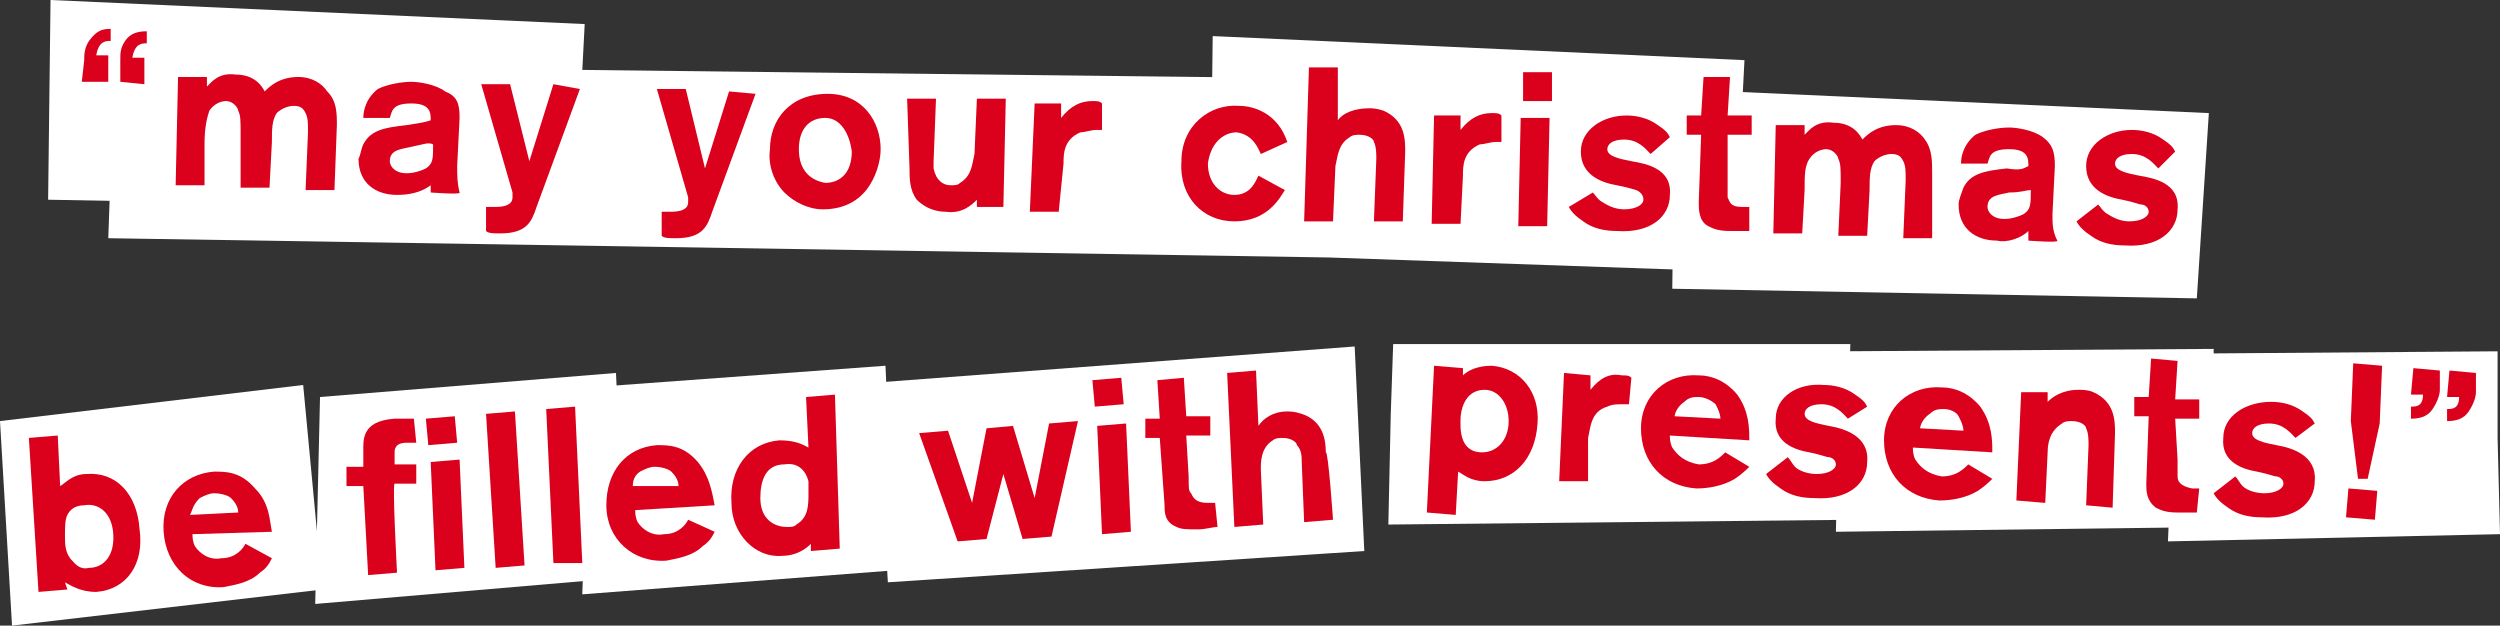 <?xml version="1.0" encoding="utf-8"?>
<!-- Generator: Adobe Illustrator 26.3.1, SVG Export Plug-In . SVG Version: 6.00 Build 0)  -->
<svg version="1.1" id="_レイヤー_2" xmlns="http://www.w3.org/2000/svg" xmlns:xlink="http://www.w3.org/1999/xlink" x="0px"
	 y="0px" viewBox="0 0 103.9 26" style="enable-background:new 0 0 103.9 26;" xml:space="preserve">
<rect x="0" y="0" width="103.9" height="26" fill="#333333" stroke="none"/>
<style type="text/css">
	.st0{fill:#FFFFFF;}
	.st1{fill:#DB001B;}
</style>
<g id="moji">
	<polygon class="st0" points="57.9,14.3 57.8,17.2 57.7,21.8 77.1,21.6 76.8,17.7 76.9,14.3 	"/>
	<polygon class="st0" points="76.5,14.6 76.4,17.6 76.3,22.1 92.2,21.9 92,18 92,14.5 	"/>
	<polygon class="st0" points="90.3,14.7 90.3,17.8 90.1,22.5 103.9,22.2 103.8,18.2 103.8,14.6 	"/>
	<polygon class="st0" points="12.6,16 13.4,24.5 0.5,26 0,17.5 	"/>
	<polygon class="st0" points="25.6,15.5 26,24 13.1,25.1 13.3,16.5 	"/>
	<polygon class="st0" points="36.8,15.2 37.2,23.7 24.2,24.7 24.5,16.1 	"/>
	<polygon class="st0" points="56.3,14.4 56.7,22.9 36.9,24.2 36.4,15.9 	"/>
	<polygon class="st0" points="6.2,2.7 4.6,7.1 4.5,9.9 55.2,10.7 89.7,11.9 91.3,8 67.3,3.4 	"/>
	<polygon class="st0" points="2.1,0 2,8.3 23.9,8.7 24.3,1 	"/>
	<polygon class="st0" points="50.4,1.5 50.3,9.8 72.1,10.3 72.5,2.5 	"/>
	<polygon class="st0" points="69.6,3.7 69.5,12 91.3,12.4 91.8,4.7 	"/>
	<path class="st1" d="M3.5,2.5c0-0.2,0-0.5,0.2-0.8C4,1.3,4.2,1.2,4.6,1.2v0.5c-0.2,0-0.5,0-0.6,0.6l0.5,0l0,1.1l-1.1,0L3.5,2.5
		L3.5,2.5z M5,2.5C5,2.2,5,2,5.2,1.7c0.2-0.3,0.5-0.4,0.9-0.4v0.5c-0.2,0-0.5,0-0.6,0.6l0.5,0l0,1.1L5,3.4L5,2.5L5,2.5z"/>
	<path class="st1" d="M13.9,7.9l-1.2,0l0.1-2.4c0-0.4,0-0.6-0.1-0.8c-0.1-0.2-0.2-0.3-0.5-0.3c-0.2,0-0.5,0.1-0.7,0.3
		c-0.2,0.3-0.2,0.7-0.2,1.2l-0.1,1.9l-1.2,0L10,5.6c0-0.6,0-0.8-0.1-1c0-0.1-0.2-0.4-0.5-0.4c-0.2,0-0.5,0.1-0.7,0.4
		C8.6,4.9,8.5,5.3,8.5,6L8.5,7.7l-1.2,0l0.1-4.5l1.2,0v0.4c0.2-0.2,0.5-0.6,1.2-0.5c0.8,0,1.1,0.5,1.2,0.7c0.2-0.2,0.6-0.6,1.4-0.6
		c0.6,0,1,0.3,1.2,0.6C14,4.2,14,4.7,14,5.2L13.9,7.9L13.9,7.9z"/>
	<path class="st1" d="M17.9,8c0-0.1,0-0.2,0-0.3C17.5,8,17,8.1,16.5,8.1c-0.9,0-1.6-0.5-1.6-1.5C15,6.4,15,6.2,15.1,6
		c0.3-0.6,0.9-0.7,1.8-0.8c0.6-0.1,0.7-0.1,1-0.2c0-0.3,0-0.7-0.8-0.7c-0.8,0-0.8,0.3-0.9,0.6l-1.1,0c0-0.3,0.1-0.8,0.6-1.2
		c0.4-0.2,1-0.3,1.4-0.3c0.3,0,1,0.1,1.4,0.4C19,4,19.1,4.3,19.1,4.9L19,6.9c0,0.4,0,0.7,0.1,1.1C19.2,8.1,17.9,8,17.9,8z M17.1,6.1
		c-0.4,0.1-0.9,0.1-0.9,0.6c0,0.2,0.2,0.5,0.7,0.5c0.3,0,0.6-0.1,0.8-0.2c0.3-0.2,0.3-0.4,0.3-1C17.8,5.9,17.6,6,17.1,6.1L17.1,6.1z
		"/>
	<path class="st1" d="M24.1,3.7l-1.8,4.9c-0.2,0.6-0.4,1.1-1.5,1.1c-0.3,0-0.5,0-0.6-0.1l0-1c0.1,0,0.2,0,0.4,0
		c0.4,0,0.7-0.1,0.7-0.4c0-0.1,0-0.1,0-0.2l-1.3-4.5l1.2,0l0.8,3.2l1-3.2L24.1,3.7L24.1,3.7z"/>
	<path class="st1" d="M31.4,3.9l-1.8,4.9c-0.2,0.6-0.4,1.1-1.5,1.1c-0.3,0-0.5,0-0.6-0.1l0-1c0.1,0,0.2,0,0.4,0
		c0.4,0,0.7-0.1,0.7-0.4c0-0.1,0-0.1,0-0.2l-1.3-4.5l1.2,0L29.3,7l1-3.2L31.4,3.9L31.4,3.9z"/>
	<path class="st1" d="M36,7.9c-0.4,0.5-1,0.8-1.8,0.8c-0.6,0-1.2-0.3-1.6-0.7c-0.4-0.4-0.7-1.1-0.6-1.8c0-1.2,0.8-2.3,2.4-2.3
		c1.5,0,2.2,1.2,2.2,2.3C36.6,6.7,36.4,7.4,36,7.9z M34.3,4.9c-0.7,0-1.1,0.5-1.1,1.3c0,0.9,0.5,1.3,1.1,1.4c0.6,0,1.1-0.4,1.1-1.3
		C35.3,5.5,34.9,4.9,34.3,4.9z"/>
	<path class="st1" d="M37.7,4.1l1.2,0l-0.1,2.6c0,0.1,0,0.2,0,0.3c0.1,0.5,0.4,0.7,0.7,0.7c0.2,0,0.3,0,0.4-0.1
		c0.5-0.3,0.5-0.8,0.6-1.2l0.1-2.3l1.2,0l-0.1,4.5l-1.1,0V8.3c-0.2,0.2-0.6,0.6-1.3,0.5c-0.6,0-1-0.3-1.2-0.5
		c-0.3-0.4-0.3-0.9-0.3-1.3L37.7,4.1L37.7,4.1z"/>
	<path class="st1" d="M44,8.8l-1.2,0L43,4.3l1.1,0l0,0.6c0.4-0.5,0.8-0.7,1.3-0.7c0.2,0,0.3,0,0.4,0.1l0,1.1c-0.1,0-0.1,0-0.2,0
		c-0.3,0-0.5,0.1-0.7,0.1c-0.7,0.3-0.7,0.9-0.7,1.3L44,8.8L44,8.8z"/>
	<path class="st1" d="M53.4,7.9c-0.2,0.3-0.7,1.3-2.1,1.3c-1.3,0-2.3-1-2.2-2.5c0-1.5,1.2-2.4,2.4-2.3c0.6,0,1.6,0.3,2,1.5l-1.1,0.5
		c-0.1-0.2-0.3-0.8-1-0.9c-0.6,0-1.1,0.5-1.2,1.3c0,0.8,0.5,1.3,1.1,1.3c0.7,0,0.9-0.6,1-0.8L53.4,7.9L53.4,7.9z"/>
	<path class="st1" d="M58.3,9.2l-1.2,0l0.1-2.6c0-0.2,0-0.5-0.1-0.7c0-0.1-0.2-0.3-0.6-0.3c-0.1,0-0.3,0-0.4,0.1
		c-0.5,0.3-0.5,0.8-0.6,1.2l-0.1,2.3l-1.2,0l0.2-6.4l1.2,0L55.6,5c0.2-0.3,0.7-0.5,1.3-0.5c0.1,0,0.3,0,0.6,0.1
		c0.9,0.4,0.9,1.2,0.9,1.7L58.3,9.2L58.3,9.2z"/>
	<path class="st1" d="M60.7,9.3l-1.2,0l0.1-4.5l1.1,0l0,0.6c0.4-0.5,0.8-0.7,1.3-0.7c0.2,0,0.3,0,0.4,0.1l0,1.1c-0.1,0-0.1,0-0.2,0
		c-0.3,0-0.5,0.1-0.7,0.1c-0.7,0.3-0.7,0.9-0.7,1.3L60.7,9.3L60.7,9.3z"/>
	<path class="st1" d="M64.3,9.4l-1.2,0l0.1-4.5l1.2,0L64.3,9.4z M64.5,4.2l-1.2,0l0-1.2l1.2,0L64.5,4.2z"/>
	<path class="st1" d="M68.6,6.4c-0.2-0.2-0.5-0.6-1.1-0.6c-0.5,0-0.7,0.2-0.7,0.4c0,0.3,0.5,0.4,1,0.5c0.6,0.1,1.7,0.3,1.6,1.4
		c0,0.9-0.8,1.6-2.2,1.5c-0.5,0-1-0.1-1.4-0.4c-0.3-0.2-0.5-0.4-0.6-0.6L66.2,8c0.1,0.1,0.2,0.3,0.4,0.4c0.3,0.2,0.6,0.3,0.9,0.3
		c0.5,0,0.8-0.2,0.8-0.4C68.3,8,68,7.9,68,7.9s-0.3-0.1-0.8-0.2c-0.6-0.1-1.5-0.4-1.5-1.4c0-0.9,0.9-1.5,1.9-1.5
		c0.4,0,0.9,0.1,1.3,0.4c0.3,0.2,0.4,0.3,0.5,0.5L68.6,6.4L68.6,6.4z"/>
	<path class="st1" d="M71.8,7.5c0,0.5,0,0.6,0,0.7c0.1,0.2,0.1,0.4,0.6,0.4c0.1,0,0.2,0,0.3,0l0,1c-0.2,0-0.5,0-0.8,0
		c-0.5,0-0.7-0.1-0.9-0.2c-0.4-0.2-0.4-0.7-0.4-1l0.1-2.8l-0.6,0l0-0.8l0.6,0l0.1-1.6l1.1,0l-0.1,1.6l1,0l0,0.8l-1,0L71.8,7.5
		L71.8,7.5z"/>
	<path class="st1" d="M80.3,9.9l-1.2,0l0.1-2.4c0-0.4,0-0.6-0.1-0.8c-0.1-0.2-0.2-0.3-0.5-0.3c-0.2,0-0.5,0.1-0.7,0.3
		c-0.2,0.3-0.2,0.7-0.2,1.2l-0.1,1.9l-1.2,0l0.1-2.2c0-0.6,0-0.8-0.1-1c0-0.1-0.2-0.4-0.5-0.4c-0.2,0-0.5,0.1-0.7,0.4
		c-0.2,0.3-0.2,0.7-0.2,1.3l-0.1,1.8l-1.2,0l0.1-4.5l1.2,0v0.4c0.2-0.2,0.5-0.6,1.2-0.5c0.8,0,1.1,0.5,1.2,0.7
		c0.2-0.2,0.6-0.6,1.4-0.6c0.6,0,1,0.3,1.2,0.6c0.3,0.4,0.3,0.9,0.3,1.4L80.3,9.9L80.3,9.9z"/>
	<path class="st1" d="M84.3,10c0-0.1,0-0.1,0-0.4c-0.3,0.3-0.9,0.5-1.3,0.4c-0.9,0-1.6-0.5-1.6-1.5c0-0.2,0.1-0.4,0.2-0.7
		c0.3-0.6,0.9-0.7,1.8-0.8C84,7.1,84.1,7,84.3,6.9c0-0.3,0-0.7-0.8-0.7c-0.8,0-0.8,0.3-0.9,0.6l-1.1,0c0-0.3,0.1-0.8,0.6-1.2
		c0.4-0.2,1-0.3,1.4-0.3c0.3,0,1,0.1,1.4,0.4c0.4,0.3,0.5,0.6,0.5,1.2l-0.1,2c0,0.4,0,0.7,0.2,1.1C85.6,10.1,84.3,10,84.3,10z
		 M83.5,8c-0.4,0.1-0.9,0.1-0.9,0.6c0,0.2,0.2,0.5,0.7,0.5c0.3,0,0.6-0.1,0.8-0.2c0.3-0.2,0.3-0.4,0.3-1C84.2,7.9,84,8,83.5,8z"/>
	<path class="st1" d="M89.7,7c-0.2-0.2-0.5-0.6-1.1-0.6c-0.5,0-0.7,0.2-0.7,0.4c0,0.3,0.5,0.4,1,0.5c0.6,0.1,1.7,0.3,1.6,1.4
		c0,0.9-0.8,1.6-2.2,1.5c-0.5,0-1-0.1-1.4-0.4c-0.3-0.2-0.5-0.4-0.6-0.6l0.9-0.7c0.1,0.1,0.2,0.3,0.4,0.4c0.3,0.2,0.6,0.3,0.9,0.3
		c0.5,0,0.8-0.2,0.8-0.4c0-0.2-0.2-0.3-0.3-0.3s-0.3-0.1-0.8-0.2c-0.6-0.1-1.5-0.4-1.5-1.4c0-0.9,0.9-1.5,1.9-1.5
		c0.4,0,0.9,0.1,1.3,0.4c0.3,0.2,0.4,0.3,0.5,0.5L89.7,7L89.7,7z"/>
	<path class="st1" d="M2.8,24.5l-1.2,0.1l-0.4-6.4l1.2-0.1l0.1,2.1c0.2-0.1,0.5-0.5,1.1-0.5c1.2-0.1,2.1,0.8,2.2,2.3
		C6,23.4,5.3,24.5,4,24.6c-0.7,0-1.1-0.3-1.3-0.4L2.8,24.5z M3.5,21c-0.4,0-0.6,0.2-0.7,0.4c-0.1,0.2-0.1,0.5-0.1,0.9
		c0,0.3,0,0.7,0.3,1c0.1,0.1,0.3,0.4,0.7,0.3c0.6,0,1.1-0.5,1-1.5C4.6,21.2,4,20.9,3.5,21L3.5,21z"/>
	<path class="st1" d="M11.3,23.2c-0.1,0.2-0.2,0.4-0.5,0.6c-0.4,0.4-1,0.5-1.5,0.6c-1.4,0.1-2.4-0.9-2.5-2.3s0.8-2.4,2.1-2.5
		c0.5,0,1.1,0,1.7,0.7c0.6,0.6,0.6,1.3,0.7,1.8L8,22.2c0,0.1,0,0.3,0.1,0.5c0.2,0.3,0.6,0.6,1.1,0.5c0.6,0,0.9-0.4,1-0.6L11.3,23.2
		L11.3,23.2z M9.9,21.3c0-0.2-0.1-0.4-0.3-0.6c-0.1-0.1-0.4-0.2-0.7-0.2c-0.2,0-0.4,0.1-0.6,0.2C8,21,8,21.2,7.9,21.4L9.9,21.3
		L9.9,21.3z"/>
	<path class="st1" d="M16.5,23.8l-1.2,0.1l-0.2-3.7l-0.7,0l0-0.8l0.7,0l0-0.6c0-0.5-0.1-1.3,1.3-1.4c0.3,0,0.5,0,0.8,0l0.1,1
		c-0.2,0-0.3,0-0.4,0c-0.5,0-0.5,0.3-0.5,0.4c0,0.1,0,0.1,0,0.5l0.9,0l0,0.8l-0.9,0C16.3,20.1,16.5,23.8,16.5,23.8z"/>
	<path class="st1" d="M19,18.4l-1.2,0.1l-0.1-1.1l1.2-0.1L19,18.4z M19.3,23.6l-1.2,0.1l-0.2-4.5l1.2-0.1L19.3,23.6z"/>
	<path class="st1" d="M21.8,23.5l-1.2,0.1l-0.4-6.4l1.2-0.1L21.8,23.5z"/>
	<path class="st1" d="M24.2,23.4L23,23.4L22.7,17l1.2-0.1L24.2,23.4z"/>
	<path class="st1" d="M29.7,22.1c-0.1,0.2-0.2,0.4-0.5,0.6c-0.4,0.4-1,0.5-1.5,0.6c-1.4,0.1-2.5-0.9-2.5-2.3s0.8-2.4,2.1-2.5
		c0.5,0,1.1,0,1.7,0.7c0.5,0.6,0.6,1.3,0.7,1.8l-3.3,0.2c0,0.1,0,0.3,0.1,0.5c0.2,0.3,0.6,0.6,1.1,0.5c0.6,0,0.9-0.4,1-0.6
		L29.7,22.1L29.7,22.1z M28.2,20.2c0-0.2-0.1-0.4-0.3-0.6c-0.1-0.1-0.4-0.2-0.7-0.2c-0.2,0-0.4,0.1-0.6,0.2
		c-0.3,0.2-0.3,0.5-0.3,0.6L28.2,20.2L28.2,20.2z"/>
	<path class="st1" d="M34.9,22.8l-1.2,0.1l0-0.3c-0.1,0.1-0.5,0.5-1.2,0.5c-1.1,0.1-2.1-0.9-2.1-2.2c-0.1-1.4,0.7-2.5,2-2.6
		c0.7,0,1,0.2,1.2,0.3l-0.1-2.1l1.2-0.1L34.9,22.8L34.9,22.8z M33.6,20c-0.1-0.4-0.4-0.8-1-0.7c-0.8,0-1,0.7-1,1.4
		c0,0.9,0.6,1.2,1.1,1.2c0.2,0,0.3,0,0.4-0.1c0.5-0.3,0.5-0.8,0.5-1.3C33.6,20.3,33.6,20.2,33.6,20L33.6,20z"/>
	<path class="st1" d="M43.7,22.3l-1.2,0.1l-0.8-2.7L41,22.4l-1.2,0.1L38.2,18l1.2-0.1l1,3l0.6-3.1l1.1-0.1l0.9,3l0.6-3.1l1.2-0.1
		L43.7,22.3L43.7,22.3z"/>
	<path class="st1" d="M46.7,16.8l-1.2,0.1l-0.1-1.1l1.2-0.1L46.7,16.8z M47,22.1l-1.2,0.1l-0.2-4.5l1.2-0.1L47,22.1z"/>
	<path class="st1" d="M49.4,19.8c0,0.5,0,0.6,0.1,0.7c0.1,0.2,0.2,0.4,0.7,0.4c0.1,0,0.2,0,0.3,0l0.1,1c-0.2,0-0.5,0.1-0.8,0.1
		c-0.5,0-0.7,0-0.9-0.1c-0.5-0.2-0.5-0.6-0.5-0.9l-0.2-2.8l-0.6,0l0-0.8l0.6,0l-0.1-1.6l1.1-0.1l0.1,1.6l1,0l0,0.8l-1,0L49.4,19.8
		L49.4,19.8z"/>
	<path class="st1" d="M55.4,21.6l-1.2,0.1l-0.1-2.5c0-0.2,0-0.5-0.2-0.7c0-0.1-0.2-0.3-0.6-0.3c-0.1,0-0.3,0-0.4,0.1
		c-0.5,0.3-0.5,0.9-0.5,1.2l0.1,2.3l-1.2,0.1L51,15.5l1.2-0.1l0.1,2.3c0.2-0.3,0.6-0.6,1.2-0.6c0.1,0,0.3,0,0.6,0.1
		c0.9,0.3,1,1.1,1,1.6C55.2,18.7,55.4,21.6,55.4,21.6z"/>
	<path class="st1" d="M60.5,21.4l-1.2-0.1l0.3-6.1l1.2,0.1v0.3c0.2-0.2,0.6-0.4,1.2-0.4c1.2,0.1,2,1.1,1.9,2.4
		c-0.1,1.5-1,2.4-2.2,2.4c-0.6,0-0.9-0.3-1.1-0.4L60.5,21.4L60.5,21.4z M61.7,16.2c-0.9,0-1,1-1,1.2c0,0.3-0.1,1.4,0.9,1.4
		c0.6,0,1.1-0.5,1.1-1.3C62.7,16.8,62.3,16.2,61.7,16.2L61.7,16.2z"/>
	<path class="st1" d="M66,20L64.8,20l0.2-4.5l1.1,0.1l0,0.6c0.4-0.5,0.8-0.7,1.3-0.6c0.2,0,0.3,0,0.4,0.1l-0.1,1.1
		c-0.1,0-0.1,0-0.2,0c-0.3,0-0.5,0-0.7,0.1c-0.7,0.2-0.7,0.9-0.8,1.3L66,20L66,20z"/>
	<path class="st1" d="M72.7,19.4c-0.1,0.1-0.3,0.3-0.6,0.5c-0.5,0.3-1.1,0.4-1.6,0.4c-1.4-0.1-2.3-1.1-2.3-2.5s1.1-2.3,2.4-2.2
		c0.5,0,1.1,0.2,1.6,0.8c0.5,0.7,0.5,1.4,0.5,1.9l-3.3-0.2c0,0.1,0,0.3,0.1,0.5c0.2,0.3,0.5,0.6,1.1,0.7c0.6,0,0.9-0.3,1.1-0.5
		L72.7,19.4L72.7,19.4z M71.5,17.4c0-0.2-0.1-0.4-0.2-0.6c-0.1-0.1-0.4-0.3-0.7-0.3c-0.2,0-0.4,0-0.6,0.2c-0.3,0.2-0.4,0.5-0.4,0.6
		L71.5,17.4z"/>
	<path class="st1" d="M76.8,17.4c-0.2-0.2-0.5-0.6-1.1-0.6c-0.5,0-0.7,0.2-0.7,0.4c0,0.3,0.5,0.4,1,0.5c0.6,0.1,1.7,0.4,1.6,1.5
		c0,0.9-0.8,1.6-2.2,1.5c-0.5,0-1-0.1-1.4-0.4c-0.3-0.2-0.5-0.4-0.6-0.6l0.9-0.7c0.1,0.1,0.2,0.3,0.3,0.4c0.2,0.2,0.6,0.3,0.9,0.3
		c0.5,0,0.8-0.2,0.8-0.4c0-0.2-0.2-0.3-0.3-0.3s-0.3-0.1-0.8-0.2c-0.6-0.1-1.5-0.4-1.4-1.4c0-0.9,0.9-1.5,2-1.4
		c0.4,0,0.9,0.1,1.3,0.4c0.3,0.2,0.4,0.3,0.5,0.5L76.8,17.4L76.8,17.4z"/>
	<path class="st1" d="M82.8,19.9c-0.1,0.1-0.3,0.3-0.6,0.5c-0.5,0.3-1.1,0.4-1.6,0.4c-1.4-0.1-2.3-1.1-2.3-2.5s1.1-2.3,2.4-2.2
		c0.5,0,1.1,0.2,1.6,0.8c0.5,0.7,0.5,1.4,0.5,1.9l-3.3-0.2c0,0.1,0,0.3,0.1,0.5c0.2,0.3,0.5,0.6,1.1,0.7c0.6,0,0.9-0.3,1.1-0.5
		L82.8,19.9L82.8,19.9z M81.6,17.9c0-0.2-0.1-0.4-0.2-0.6C81.3,17.1,81,17,80.8,17c-0.2,0-0.4,0-0.6,0.2c-0.3,0.2-0.4,0.5-0.4,0.6
		L81.6,17.9z"/>
	<path class="st1" d="M87.8,21.1L86.7,21l0.1-2.5c0-0.2,0-0.5-0.1-0.7c0-0.1-0.2-0.3-0.6-0.3c-0.1,0-0.3,0-0.4,0.1
		c-0.5,0.3-0.6,0.8-0.6,1.2L85,20.9l-1.2-0.1l0.2-4.5l1.1,0l0,0.4c0.2-0.2,0.6-0.5,1.3-0.5c0.1,0,0.4,0,0.6,0.1
		c0.9,0.4,0.9,1.2,0.9,1.7L87.8,21.1L87.8,21.1z"/>
	<path class="st1" d="M90.5,19.1c0,0.5,0,0.6,0,0.7c0,0.2,0.1,0.4,0.6,0.5c0.1,0,0.2,0,0.3,0l-0.1,1c-0.2,0-0.5,0-0.8,0
		c-0.5,0-0.7-0.1-0.9-0.2c-0.4-0.3-0.4-0.7-0.4-1l0.1-2.8l-0.6,0l0-0.8l0.6,0l0.1-1.6l1.1,0.1l-0.1,1.6l1,0l0,0.8l-1,0L90.5,19.1
		L90.5,19.1z"/>
	<path class="st1" d="M95.4,18.2c-0.2-0.2-0.5-0.6-1.1-0.6c-0.5,0-0.7,0.2-0.7,0.4c0,0.3,0.5,0.4,1,0.5c0.6,0.1,1.7,0.4,1.6,1.5
		c0,0.9-0.8,1.6-2.2,1.5c-0.5,0-1-0.1-1.4-0.4c-0.3-0.2-0.5-0.4-0.6-0.6l0.9-0.7c0.1,0.1,0.2,0.3,0.3,0.4c0.2,0.2,0.6,0.3,0.9,0.3
		c0.5,0,0.8-0.2,0.8-0.4c0-0.2-0.2-0.3-0.3-0.3s-0.3-0.1-0.8-0.2c-0.6-0.1-1.5-0.4-1.4-1.4c0-0.9,0.9-1.5,2-1.5
		c0.4,0,0.9,0.1,1.3,0.4c0.3,0.2,0.4,0.3,0.5,0.5L95.4,18.2L95.4,18.2z"/>
	<path class="st1" d="M98.7,21.6l-1.2-0.1l0.1-1.2l1.2,0.1L98.7,21.6z M98.4,19.9l-0.4,0l-0.3-2.4l0.1-2.4l1.2,0.1l-0.1,2.4
		L98.4,19.9L98.4,19.9z"/>
	<path class="st1" d="M101.4,16.2c0,0.2-0.1,0.5-0.3,0.8c-0.2,0.3-0.5,0.4-0.9,0.4l0-0.5c0.2,0,0.5,0,0.5-0.5l-0.5,0l0.1-1.1
		l1.1,0.1L101.4,16.2L101.4,16.2z M102.9,16.3c0,0.2-0.1,0.5-0.3,0.8c-0.2,0.3-0.5,0.4-0.9,0.4l0-0.5c0.2,0,0.5,0,0.5-0.5l-0.5,0
		l0.1-1.1l1.1,0.1L102.9,16.3L102.9,16.3z"/>
</g>
</svg>
